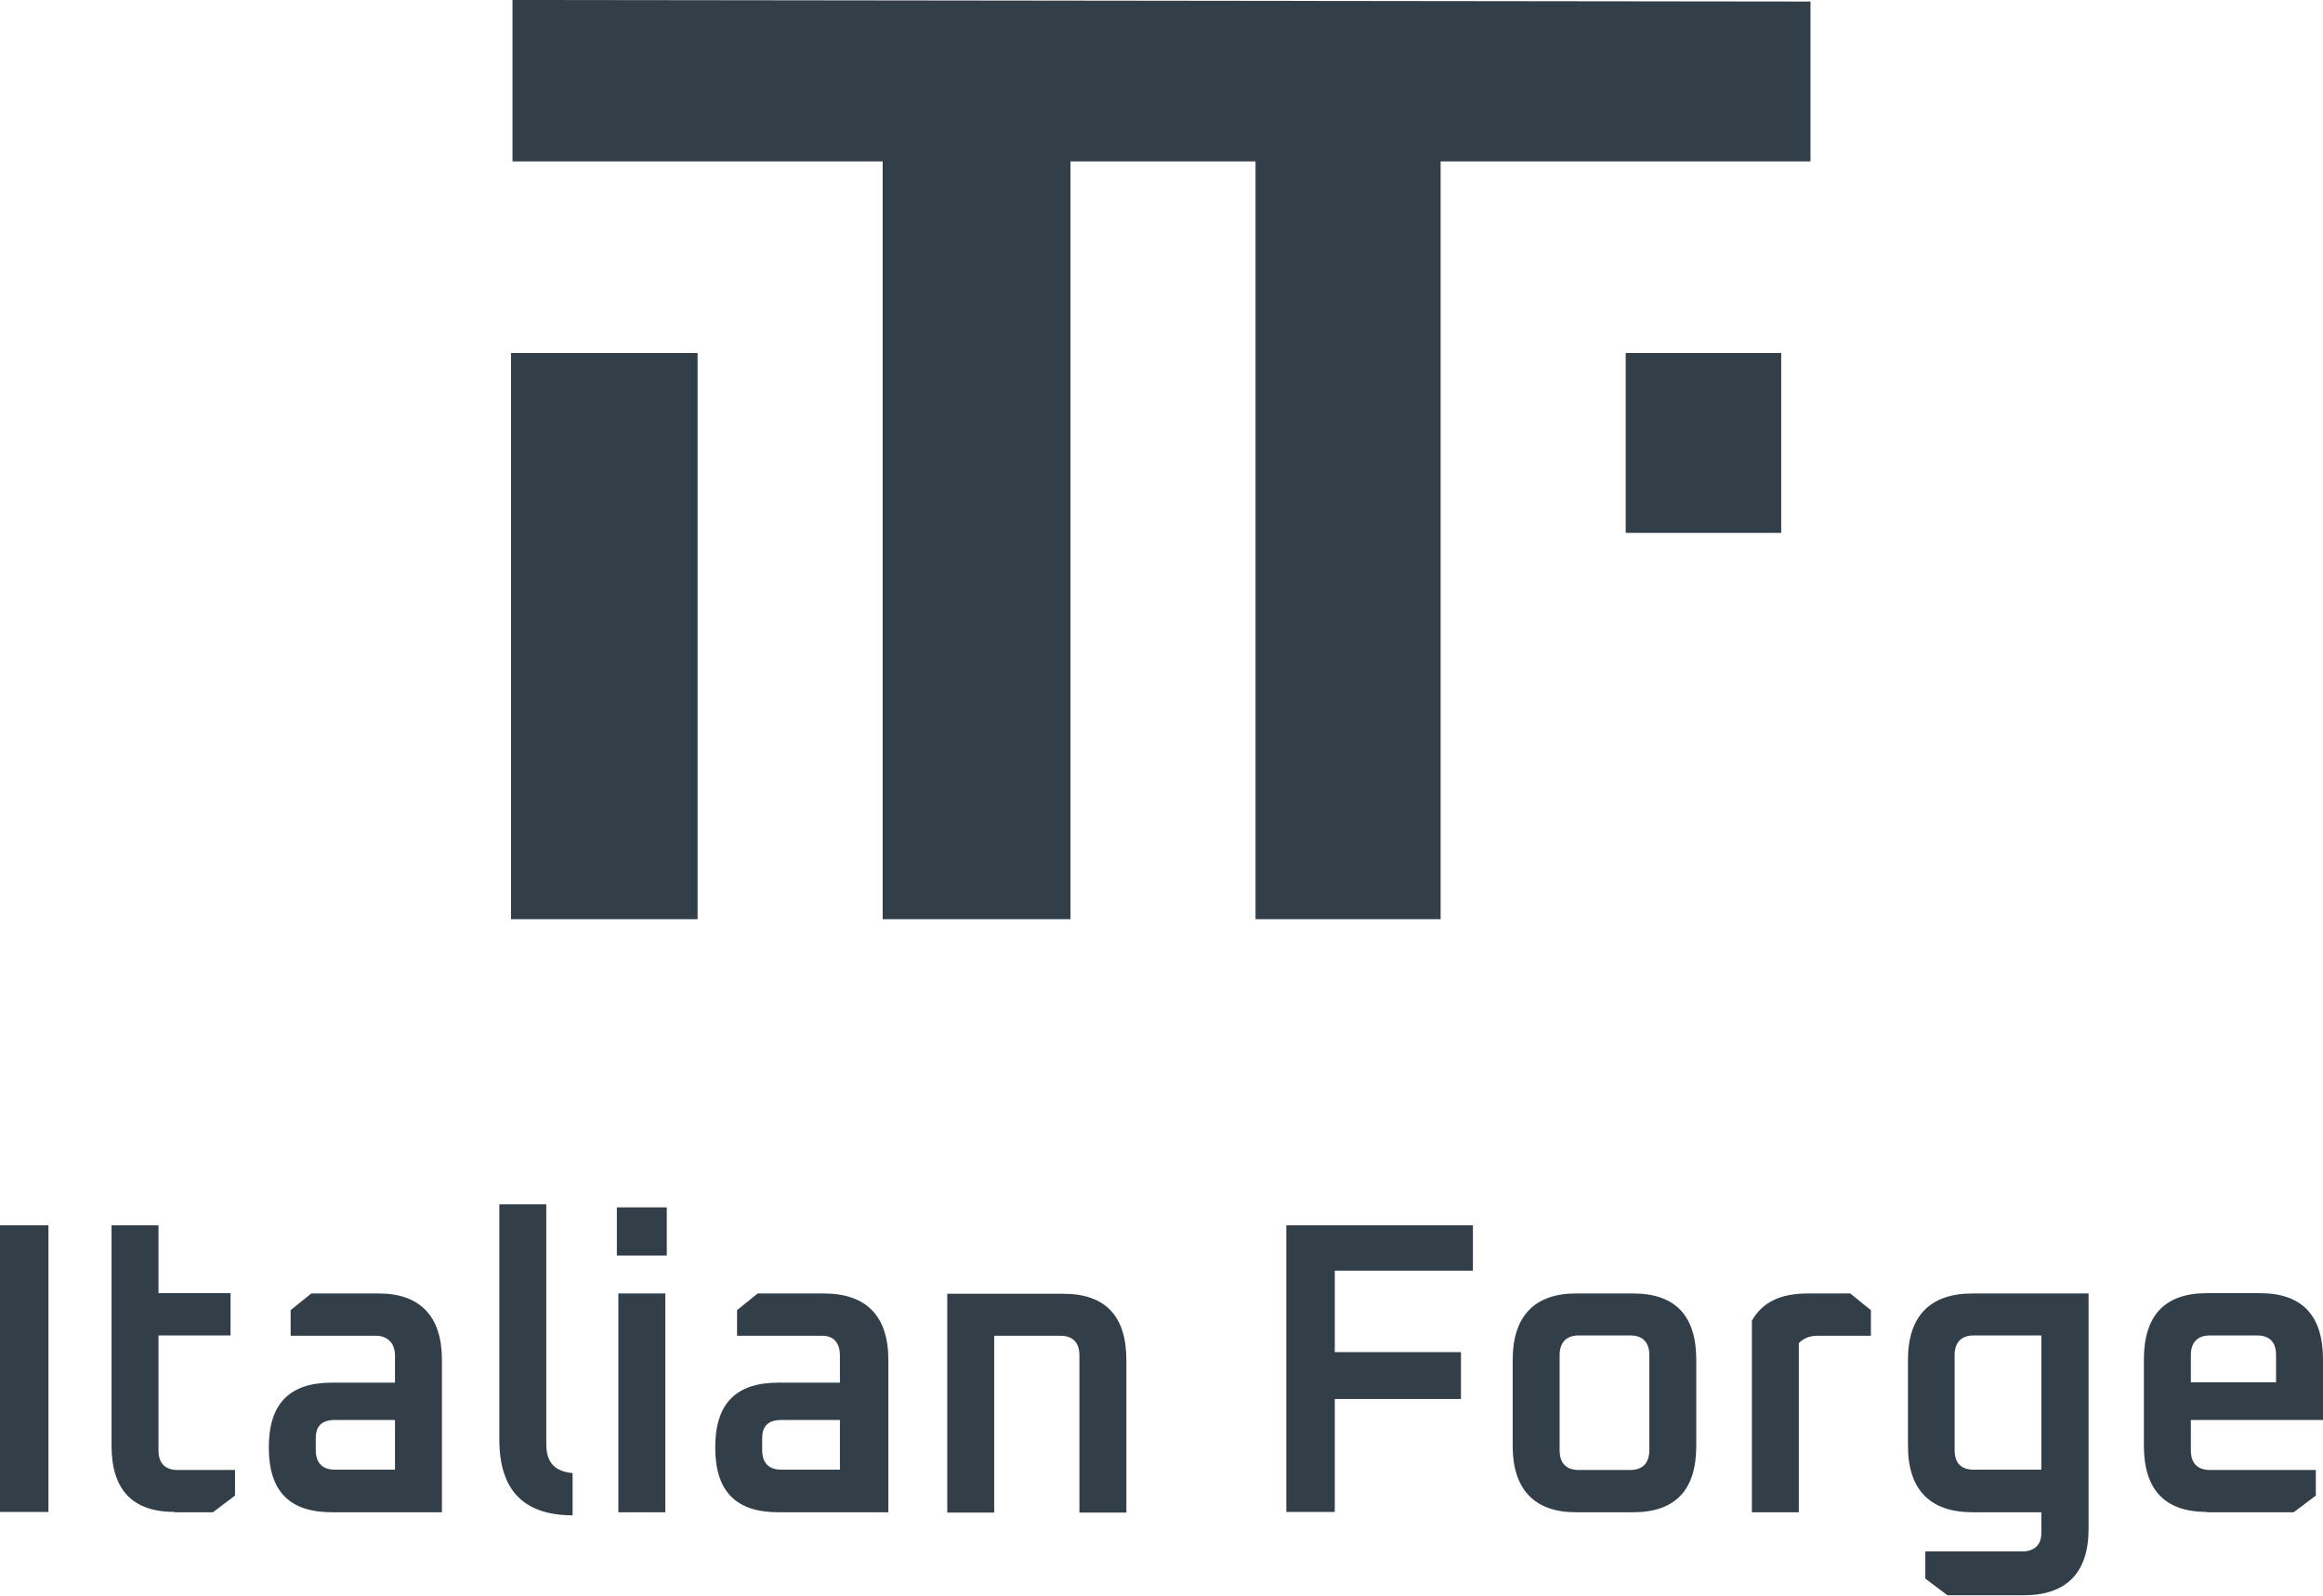 <svg xmlns="http://www.w3.org/2000/svg" width="326" height="224" viewBox="0 0 326 224" fill="none"><g clip-path="url(#clip0_10_44)"><path d="M71.712 129.026H97.897V49.549H71.712V129.026Z" fill="#323E48"></path><path d="M249.966 49.549H228.146V74.8H249.966V49.549Z" fill="#323E48"></path><path d="M71.922 0V22.652H123.871V129.026H150.223V22.652H176.197V129.026H202.171V22.652H239.265H254.078V0.217L71.922 0Z" fill="#323E48"></path><path d="M6.798 171.991H0V212.228H6.798V171.991ZM24.506 212.271H29.877L32.982 209.933V206.338H24.925C23.079 206.338 22.24 205.298 22.24 203.566V187.454H32.352V181.52H22.24V171.991H15.652V202.916C15.652 209.066 18.547 212.228 24.506 212.228V212.271ZM62.019 212.271V190.875C62.019 184.725 58.914 181.563 53.165 181.563H43.682L40.787 183.902V187.497H52.746C54.382 187.497 55.431 188.536 55.431 190.269V194.08H46.577C40.619 194.08 37.724 197.026 37.724 203.176C37.724 209.326 40.619 212.271 46.577 212.271H62.019ZM44.312 201.877C44.312 200.187 45.151 199.321 46.997 199.321H55.431V206.294H46.997C45.151 206.294 44.312 205.255 44.312 203.522V201.833V201.877ZM80.356 212.704V206.771C77.881 206.554 76.664 205.298 76.664 202.743V169.046H70.076V202.093C70.076 209.066 73.391 212.704 80.398 212.704H80.356ZM93.575 169.479H86.567V176.236H93.575V169.479ZM93.365 181.563H86.777V212.271H93.365V181.563ZM124.668 212.271V190.875C124.668 184.725 121.563 181.563 115.604 181.563H106.331L103.435 183.902V187.497H115.395C117.031 187.497 117.87 188.536 117.87 190.269V194.08H109.226C103.268 194.08 100.372 197.026 100.372 203.176C100.372 209.326 103.268 212.271 109.226 212.271H124.668ZM106.96 201.877C106.96 200.187 107.799 199.321 109.646 199.321H117.87V206.294H109.646C107.799 206.294 106.96 205.255 106.96 203.522V201.833V201.877ZM139.522 212.271V187.497H148.796C150.642 187.497 151.482 188.536 151.482 190.269V212.315H158.069V190.919C158.069 184.768 155.174 181.607 149.216 181.607H132.934V212.315H139.522V212.271ZM187.317 212.271V196.376H205.025V189.793H187.317V178.358H206.703V171.991H180.519V212.228H187.317V212.271ZM221.138 212.271H229.194C235.153 212.271 238.048 209.11 238.048 202.959V190.875C238.048 184.725 235.153 181.563 229.194 181.563H221.138C215.389 181.563 212.284 184.725 212.284 190.875V202.959C212.284 209.11 215.389 212.271 221.138 212.271ZM218.872 190.226C218.872 188.536 219.711 187.454 221.557 187.454H228.775C230.621 187.454 231.46 188.493 231.46 190.226V203.566C231.46 205.255 230.621 206.338 228.775 206.338H221.557C219.711 206.338 218.872 205.298 218.872 203.566V190.226ZM252.441 212.271V188.536C253.071 187.887 253.868 187.497 255.127 187.497H262.554V183.902L259.659 181.563H253.7C249.798 181.563 247.322 182.819 245.853 185.375V212.271H252.441ZM276.779 212.271H286.472V215.217C286.472 216.906 285.423 217.772 283.787 217.772H270.191V221.583L273.296 223.922H284.038C289.997 223.922 293.102 220.76 293.102 214.61V181.563H276.821C270.862 181.563 267.757 184.725 267.757 190.875V202.959C267.757 209.11 270.862 212.271 276.821 212.271H276.779ZM274.303 190.226C274.303 188.536 275.142 187.454 276.989 187.454H286.472V206.294H276.989C275.101 206.294 274.303 205.255 274.303 203.522V190.182V190.226ZM309.719 212.271H321.888L324.993 209.933V206.338H310.139C308.292 206.338 307.453 205.298 307.453 203.566V199.321H326V190.832C326 184.682 323.105 181.52 317.146 181.52H309.719C303.76 181.52 300.865 184.682 300.865 190.832V202.916C300.865 209.066 303.76 212.228 309.719 212.228V212.271ZM307.453 190.226C307.453 188.536 308.292 187.454 310.139 187.454H316.726C318.615 187.454 319.412 188.493 319.412 190.226V194.037H307.453V190.226Z" fill="#323E48"></path></g><defs><clipPath id="clip0_10_44"><rect width="326" height="223.922" fill="white"></rect></clipPath></defs></svg>